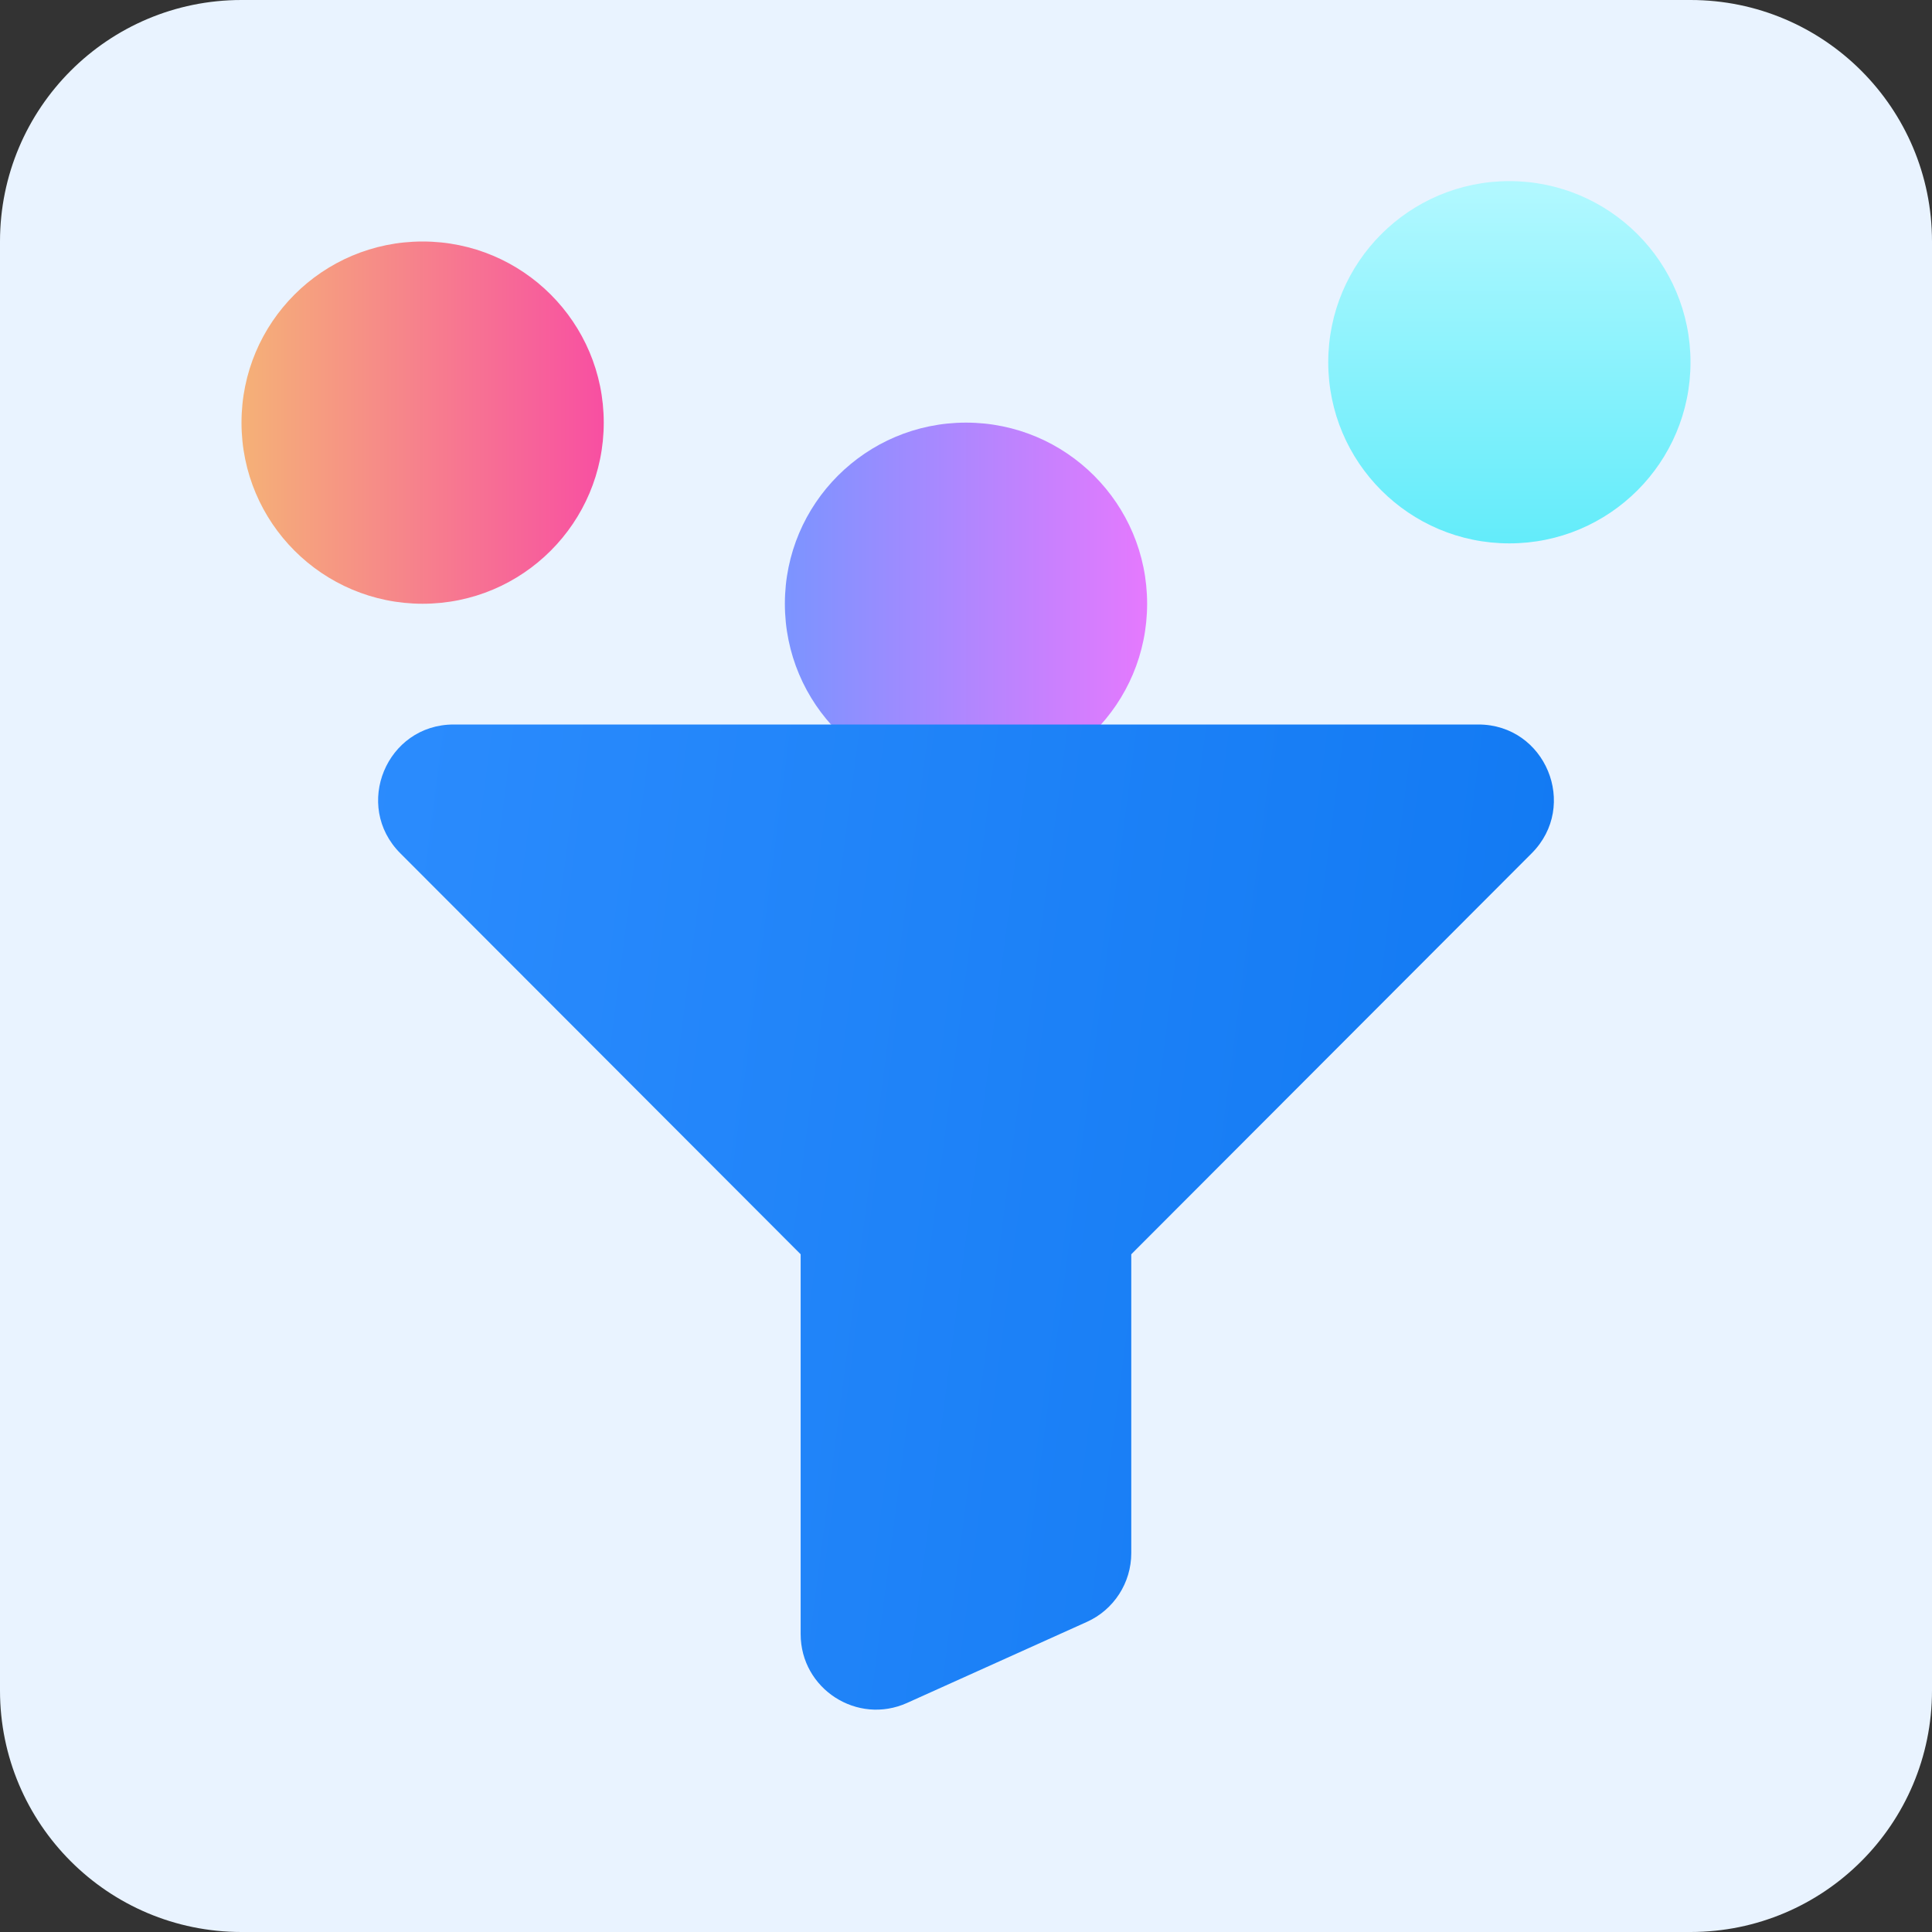 <svg width="24" height="24" viewBox="0 0 24 24" fill="none" xmlns="http://www.w3.org/2000/svg">
<rect x="0" y="0" width="24" height="24" fill="#333333" stroke="none"/>
<g clip-path="url(#clip0_1579_49228)">
<path d="M21 0H3C1.343 0 0 1.343 0 3V21C0 22.657 1.343 24 3 24H21C22.657 24 24 22.657 24 21V3C24 1.343 22.657 0 21 0Z" fill="#E9F3FF"/>
<path d="M5.25 7.5C6.493 7.5 7.5 6.493 7.5 5.25C7.5 4.007 6.493 3 5.25 3C4.007 3 3 4.007 3 5.25C3 6.493 4.007 7.5 5.25 7.5Z" fill="url(#paint0_linear_1579_49228)"/>
<path d="M12 9.75C13.243 9.75 14.25 8.743 14.25 7.5C14.25 6.257 13.243 5.25 12 5.25C10.757 5.25 9.75 6.257 9.75 7.5C9.75 8.743 10.757 9.75 12 9.75Z" fill="url(#paint1_linear_1579_49228)"/>
<path d="M18.75 6.75C19.993 6.75 21 5.743 21 4.5C21 3.257 19.993 2.25 18.75 2.25C17.507 2.25 16.5 3.257 16.5 4.5C16.5 5.743 17.507 6.75 18.75 6.75Z" fill="url(#paint2_linear_1579_49228)"/>
<path d="M5.636 9H18.364C19.199 9 19.617 10.009 19.027 10.6L14.053 15.581V19.293C14.053 19.662 13.837 19.997 13.501 20.148L11.269 21.154C10.649 21.434 9.946 20.98 9.946 20.299V15.581L4.973 10.6C4.383 10.009 4.801 9 5.636 9Z" fill="url(#paint3_linear_1579_49228)"/>
</g>
<defs>
<linearGradient id="paint0_linear_1579_49228" x1="7.5" y1="5.25" x2="3" y2="5.25" gradientUnits="userSpaceOnUse">
<stop stop-color="#F84FA2"/>
<stop offset="1" stop-color="#F5B177"/>
</linearGradient>
<linearGradient id="paint1_linear_1579_49228" x1="14.25" y1="5.723" x2="9.75" y2="5.723" gradientUnits="userSpaceOnUse">
<stop stop-color="#E579FE"/>
<stop offset="1" stop-color="#7B94FF"/>
</linearGradient>
<linearGradient id="paint2_linear_1579_49228" x1="18.75" y1="2.337" x2="18.75" y2="6.75" gradientUnits="userSpaceOnUse">
<stop stop-color="#B1F8FF"/>
<stop offset="1" stop-color="#63ECFA"/>
</linearGradient>
<linearGradient id="paint3_linear_1579_49228" x1="3.375" y1="9" x2="21.976" y2="11.436" gradientUnits="userSpaceOnUse">
<stop stop-color="#2D8DFE"/>
<stop offset="1" stop-color="#0E77F1"/>
</linearGradient>
<clipPath id="clip0_1579_49228">
<rect width="24" height="24" fill="white"/>
</clipPath>
</defs>
</svg>
